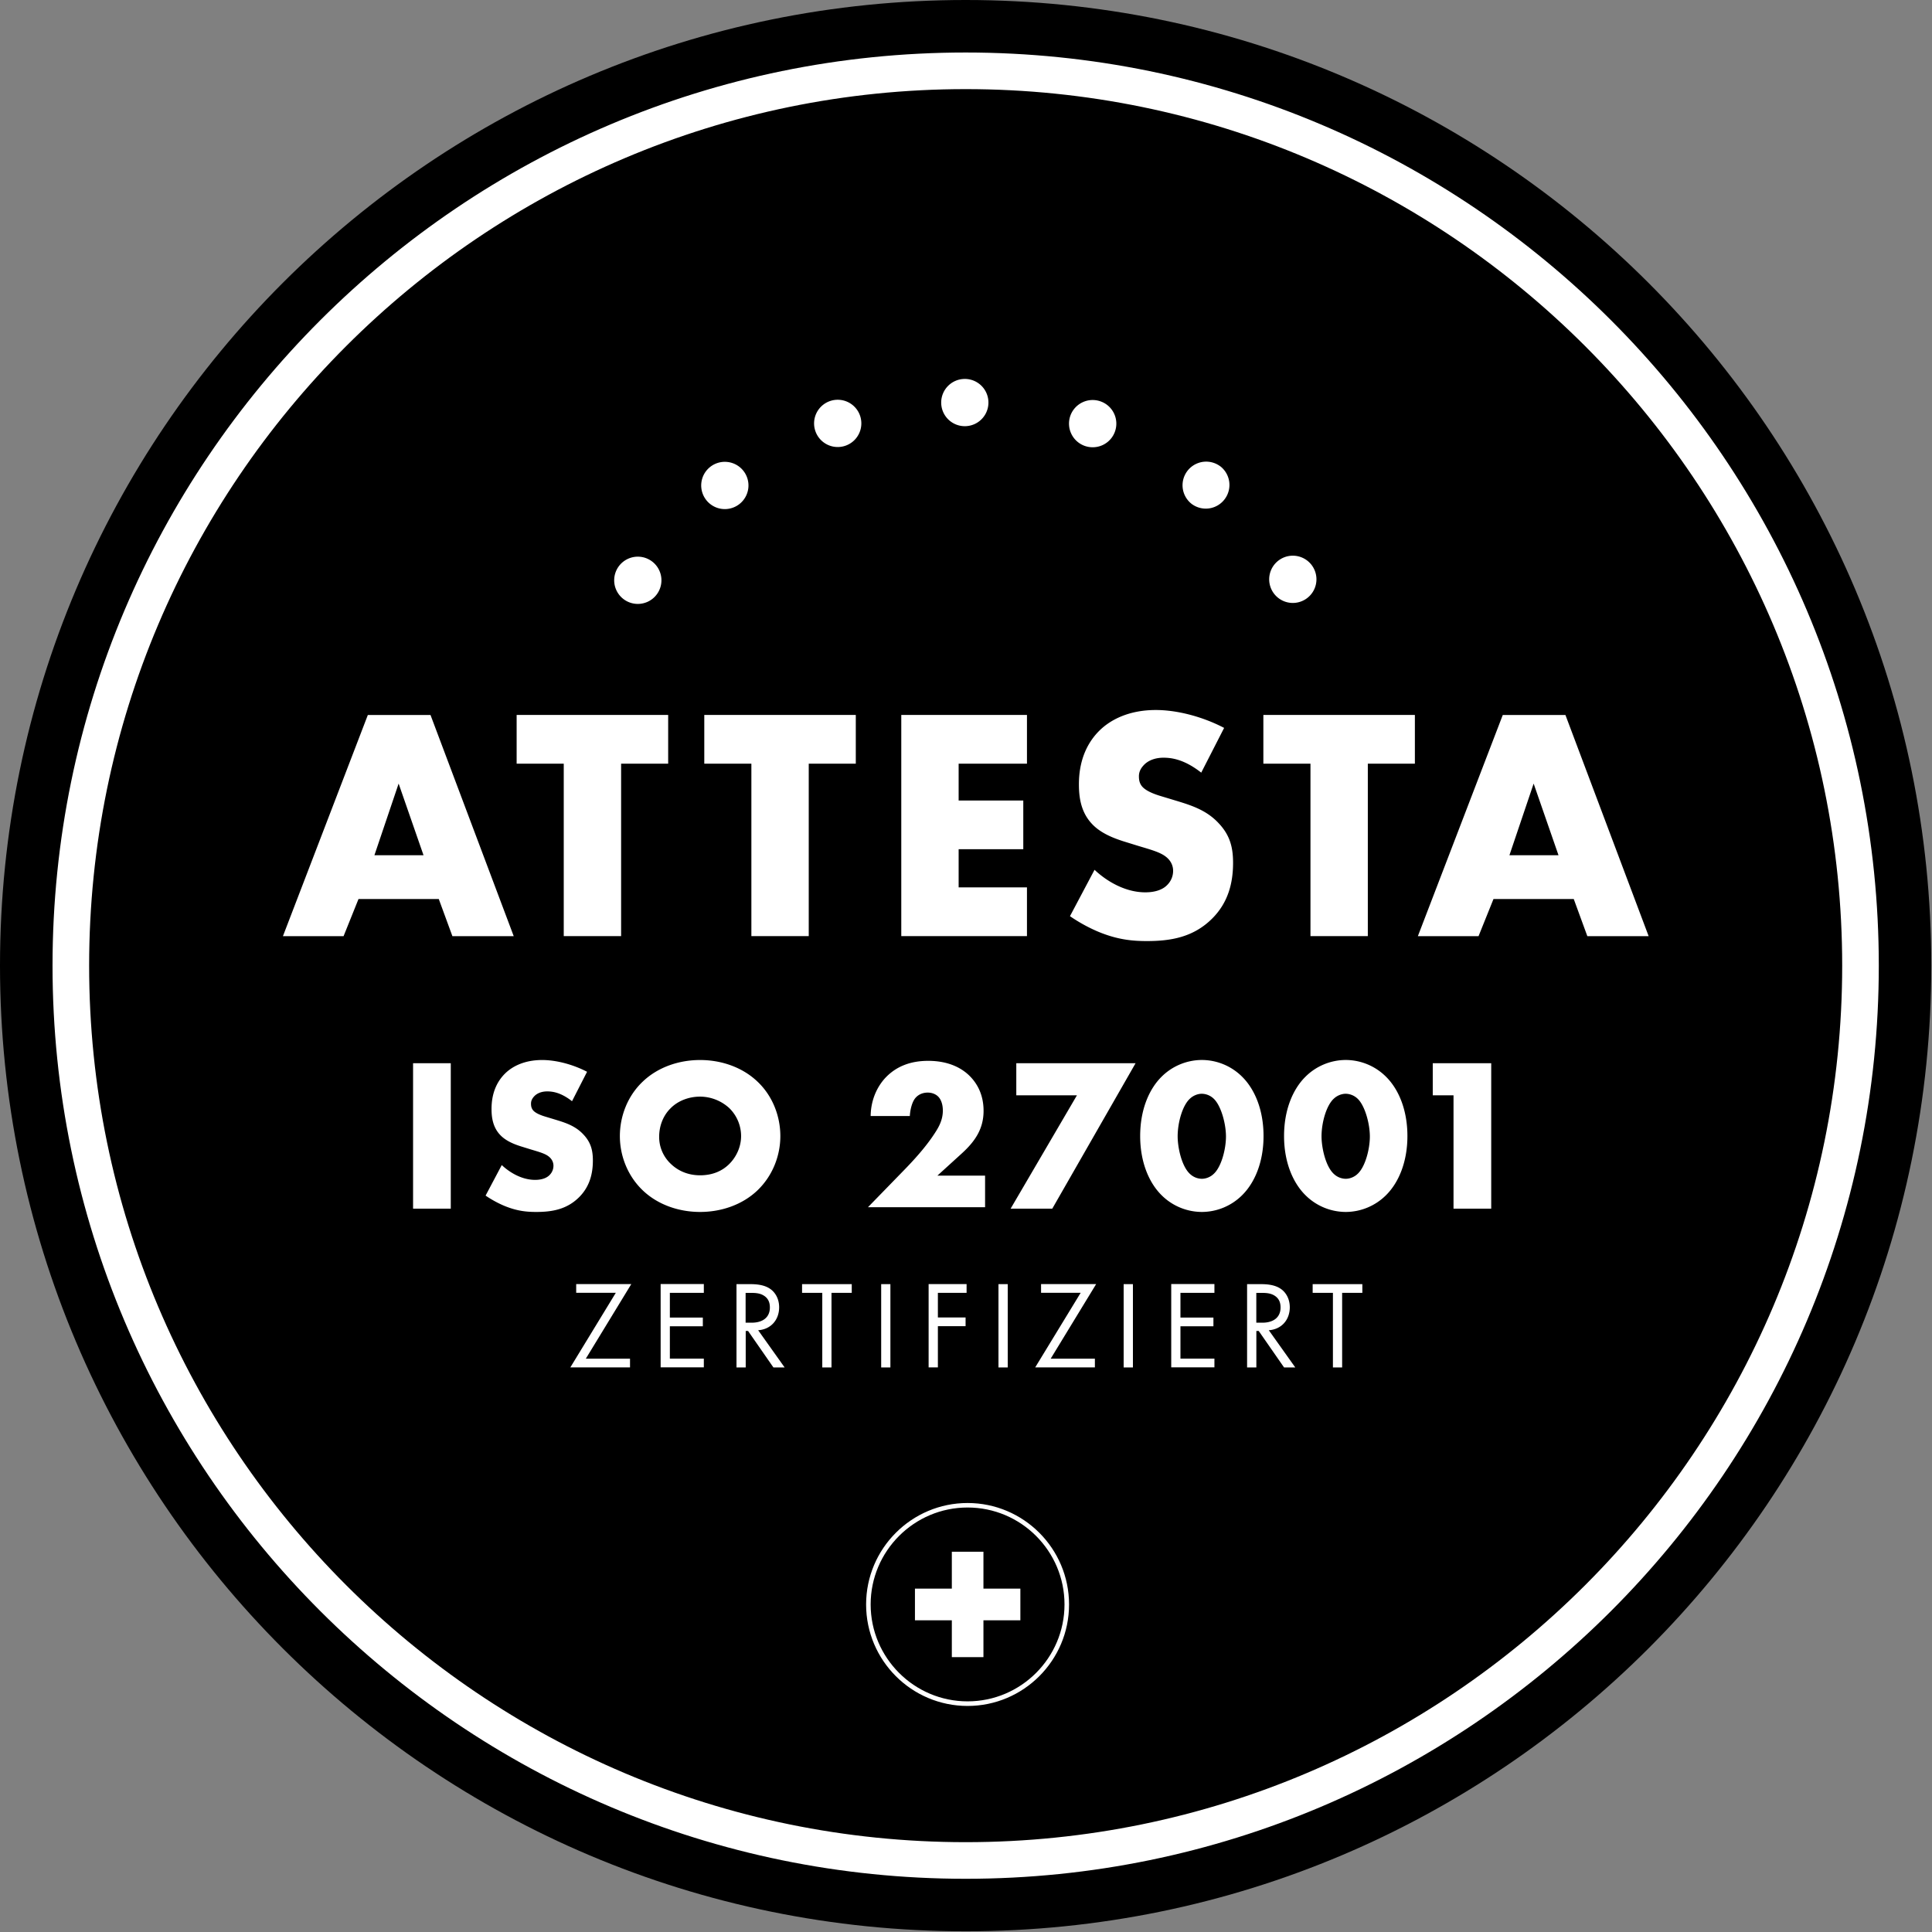 <?xml version="1.0" encoding="UTF-8"?><svg xmlns="http://www.w3.org/2000/svg" fill="none" viewBox="0 0 1995 1995"><rect x="0" y="0" width="1995" height="1995" fill="#808080" stroke="none"/><g clip-path="url(#clip0_8312_11417)"><path fill="#000" d="M997.13 1994.26c550.7 0 997.13-446.43 997.13-997.13S1547.83 0 997.13 0 0 446.43 0 997.13s446.43 997.13 997.13 997.13Z"/><path fill="#fff" d="M997.15 1940.05c-519.9 0-942.91-422.96-942.91-942.91 0-519.96 423-942.92 942.9-942.92 519.91 0 942.92 422.96 942.92 942.91 0 519.96-423.01 942.92-942.91 942.92Zm0-1848.02c-499.08 0-905.11 406.02-905.11 905.1 0 499.09 406.03 905.11 905.1 905.11 499.09 0 905.12-406.02 905.12-905.1 0-499.08-406.03-905.11-905.11-905.11Z"/><path fill="#fff" d="M999.13 1761.58c-57.78 0-104.78-47-104.78-104.78s47-104.78 104.78-104.78 104.78 47 104.78 104.78-47 104.78-104.78 104.78Zm0-204.91c-55.2 0-100.09 44.93-100.09 100.08 0 55.16 44.94 100.09 100.1 100.09 55.15 0 100.08-44.93 100.08-100.09 0-55.15-44.89-100.08-100.09-100.08Z"/><path fill="#fff" d="M1015.51 1640.43v-38.09h-32.64v38.09h-38.09v32.69h38.09v38.08h32.64v-38.08h38.13v-32.69h-38.13Zm-410.59-237.45h45.64v9.01h-61.63l46.95-77.02h-40.9v-9h56.89l-46.95 77.01Zm121.86-67.97H691.7v25.52h34.05v9H691.7v33.4h35.08v9h-44.6v-86.02h44.6v9.1Zm47.47-9c5.81 0 14.44.37 20.87 4.78 5.02 3.33 9.43 9.95 9.43 19.09 0 13.14-8.63 22.84-21.67 23.73l27.34 38.42h-11.58l-26.17-37.66h-2.44v37.66h-9.52v-86.02h13.74Zm-4.27 39.82h6.05c11.87 0 18.95-5.68 18.95-15.71 0-4.79-1.4-9.52-6.85-12.62-3.85-2.2-8.25-2.44-12.38-2.44h-5.82v30.77h.05Zm88.63-30.82v77.02h-9.52v-77.02h-20.87v-9h51.31v9h-20.92Zm60.82-9v86.02h-9.52v-86.02h9.52Zm78.68 9h-29.64v25.42h28.6v9h-28.6v42.54h-9.57v-86.02h39.21v9.06Zm42.49-9v86.02h-9.57v-86.02h9.57Zm44.35 76.96h45.64v9h-61.63l46.95-77.01h-40.9v-9.01h56.89l-46.95 77.02Zm84.91-76.96v86.02h-9.57v-86.02h9.57Zm84.16 9h-35.08v25.52h34.05v9h-34.05v33.4h35.08v9h-44.6v-86.02h44.6v9.1Zm47.52-9c5.81 0 14.44.37 20.87 4.78 5.02 3.33 9.43 9.95 9.43 19.09 0 13.14-8.63 22.84-21.67 23.73l27.34 38.42h-11.58l-26.17-37.66h-2.44v37.66h-9.57v-86.02h13.79Zm-4.22 39.82h6.05c11.86 0 18.95-5.68 18.95-15.71 0-4.79-1.41-9.52-6.85-12.62-3.9-2.2-8.26-2.44-12.38-2.44h-5.82v30.77h.05Zm88.58-30.82v77.02h-9.52v-77.02h-20.92v-9h51.31v9h-20.87Zm-920.43-237.1v150.18h-38.93v-150.18h38.93Zm52.66 105.15c8.34 7.88 20.91 15.29 34.42 15.29 7.88 0 12.62-2.48 15.1-5.16a13.44 13.44 0 0 0 3.85-9.47c0-2.91-1.13-6.29-4.27-9.01-3.84-3.37-9.66-4.97-19.37-7.88l-10.13-3.14c-6.28-2.01-15.52-5.39-21.62-12.15-7.65-8.34-8.54-18.9-8.54-26.54 0-18.48 7.23-29.74 13.75-36.26 7.64-7.64 20.26-14.16 38.5-14.16 14.87 0 32.18 4.74 46.39 12.15l-15.53 30.39c-11.72-9.24-20.5-10.13-25.65-10.13-3.85 0-9 .89-12.85 4.5-2.25 2.25-3.85 4.74-3.85 8.11 0 2.72.47 4.74 2.02 6.76 1.12 1.36 3.84 4.03 13.04 6.75l11.9 3.61c9.48 2.91 19.38 6.29 27.26 14.87 7.64 8.12 9.66 16.42 9.66 26.78 0 13.74-3.38 27.02-14.16 37.81-12.85 12.85-28.38 15.29-44.37 15.29-9.48 0-18.48-.9-29.5-4.98-2.49-.89-11.92-4.5-22.75-11.91l16.7-31.52Zm264.02 26.13c-15.3 14.63-36.91 22.28-59.24 22.28-22.28 0-43.9-7.65-59.19-22.28-16-15.29-23.64-36.26-23.64-56.05 0-20.03 7.65-41.18 23.64-56.28 15.29-14.64 36.91-22.28 59.19-22.28s43.9 7.64 59.24 22.28c16 15.1 23.64 36.25 23.64 56.28 0 19.79-7.65 40.71-23.64 56.05Zm-89.58-84.9c-8.12 7.88-11.92 18.91-11.92 29.51a38.12 38.12 0 0 0 11.92 27.9c7.22 6.99 17.35 11.92 30.39 11.92 13.27 0 23.17-4.74 30.15-11.73 7-6.99 12.15-17.35 12.15-28.8a40.42 40.42 0 0 0-12.14-28.8 44.96 44.96 0 0 0-30.16-11.91c-10.84 0-22.33 3.8-30.4 11.91Zm324.63 102.29H896.27l38.19-39.25c13.56-13.95 23.73-26.19 30.98-37.46 4.05-6.18 8.15-13.53 8.15-23.04 0-1.57 0-9.33-4.52-14.18-2.26-2.45-6.12-4.43-11.07-4.43-6.3 0-10.64 2.86-13.09 6-3.62 4.66-5.18 13.07-5.41 18.2h-40.45c.23-19.31 8.8-33.26 16.72-41.01 10.17-9.98 23.96-15.98 42.7-15.98 22.6 0 35.7 8.63 42.48 15.28 6.12 6.01 14.69 17.32 14.69 36.35 0 18.61-8.8 31.5-22.37 43.87l-25.33 23.05h49.26v32.6Zm94.84-115.55h-62.61v-33.12h123.16l-86.02 150.18h-43.01l68.48-117.06Zm170.42 103.32a59.21 59.21 0 0 1-41.41 17.12 59.15 59.15 0 0 1-41.42-17.12c-13.5-13.27-22.28-34.89-22.28-61.25 0-26.55 8.78-48.17 22.28-61.44a59.24 59.24 0 0 1 41.42-17.12 59.14 59.14 0 0 1 41.41 17.12c13.51 13.27 22.28 34.89 22.28 61.44 0 26.36-8.77 47.98-22.28 61.25Zm-53.37-100.18c-8.12 6.99-13.04 25.23-13.04 39.16 0 11.92 4.27 31.52 13.04 39.17a18.15 18.15 0 0 0 11.91 4.73c4.5 0 9.01-2.01 11.91-4.73 8.35-7.23 13.04-26.13 13.04-38.93 0-13.28-5.16-32.41-13.04-39.4a18.13 18.13 0 0 0-11.91-4.74c-4.5 0-9 2.07-11.91 4.74Zm201.94 100.18a59.21 59.21 0 0 1-41.41 17.12 59.13 59.13 0 0 1-41.41-17.12c-13.51-13.27-22.28-34.89-22.28-61.25 0-26.55 8.77-48.17 22.28-61.44a59.21 59.21 0 0 1 41.41-17.12 59.13 59.13 0 0 1 41.41 17.12c13.51 13.27 22.28 34.89 22.28 61.44 0 26.36-8.77 47.98-22.28 61.25Zm-53.37-100.18c-8.11 6.99-13.04 25.23-13.04 39.16 0 11.92 4.27 31.52 13.04 39.17a18.15 18.15 0 0 0 11.91 4.73c4.51 0 9.01-2.01 11.92-4.73 8.34-7.23 13.04-26.13 13.04-38.93 0-13.28-5.16-32.41-13.04-39.4a18.16 18.16 0 0 0-11.92-4.74c-4.5 0-9 2.07-11.91 4.74Zm123.2-3.14h-21.39v-33.12h60.37v150.18h-38.93v-117.06h-.05ZM645.31 619.66a24.39 24.39 0 1 1 26.6-40.89 24.39 24.39 0 0 1-26.6 40.9Zm669.48-7.74a24.4 24.4 0 1 1 40.82-26.73 24.4 24.4 0 0 1-40.82 26.73Zm-585.52-95.58a24.4 24.4 0 1 1 34.23 4.17 24.4 24.4 0 0 1-34.24-4.17Zm500.86 3.7a24.4 24.4 0 0 1 29.97-38.5h.05a24.4 24.4 0 0 1 4.22 34.23 24.34 24.34 0 0 1-34.24 4.27ZM842.16 445.7a24.4 24.4 0 1 1 46.1-15.97 24.4 24.4 0 0 1-46.1 15.97Zm278.17 14.82a24.43 24.43 0 0 1-15.15-31 24.45 24.45 0 0 1 31-15.15 24.38 24.38 0 0 1-7.92 47.47c-2.63 0-5.3-.42-7.93-1.32ZM996.7 440.08h-.38a24.37 24.37 0 0 1-24.43-24.35 24.37 24.37 0 0 1 24.34-24.43h-.05.94a24.4 24.4 0 0 1 0 48.77h-.42ZM453.1 928.32h-82.9l-15.42 38.36h-62.62l87.66-228.36h64.73l85.92 228.36h-63.32l-14.07-38.36Zm-15.77-45.22-25.7-73.96-25 73.97h50.7Zm204.04-94.5v178.04h-59.24V788.6h-48.64v-50.32h156.47v50.32h-48.6Zm193.75 0v178.04h-59.24V788.6h-48.63v-50.32H883.7v50.32h-48.59Zm225.33 0H989.9v38h66.75v50.32H989.9v39.4h70.55v50.32H930.67V738.28h129.78v50.32Zm69.78 109.56c12.67 11.97 31.85 23.27 52.39 23.27 12.01 0 19.19-3.75 22.94-7.88a20.49 20.49 0 0 0 5.81-14.4c0-4.45-1.73-9.57-6.52-13.7-5.81-5.1-14.72-7.55-29.45-11.96l-15.43-4.78c-9.57-3.1-23.64-8.2-32.88-18.48-11.63-12.66-12.99-28.75-12.99-40.38 0-28.1 10.97-45.21 20.87-55.11 11.63-11.63 30.82-21.58 58.53-21.58 22.61 0 48.97 7.18 70.54 18.48l-23.63 46.2c-17.83-14.02-31.15-15.43-39.03-15.43-5.81 0-13.69 1.36-19.51 6.85-3.42 3.42-5.81 7.17-5.81 12.34 0 4.12.7 7.17 3.09 10.27 1.74 2.06 5.82 6.14 19.84 10.27l18.15 5.49c14.4 4.45 29.46 9.56 41.42 22.6 11.63 12.34 14.72 25 14.72 40.76 0 20.87-5.11 41.09-21.57 57.5-19.51 19.51-43.15 23.26-67.45 23.26-14.39 0-28.09-1.36-44.83-7.55-3.76-1.36-18.15-6.85-34.57-18.15l25.37-47.88Zm282.2-109.56v178.04h-59.23V788.6h-48.64v-50.32h156.46v50.32h-48.59Zm212.64 139.72h-82.87l-15.43 38.36h-62.66l87.66-228.36h64.72l85.92 228.36h-63.31l-14.03-38.36Zm-15.75-45.22-25.66-73.96-25 73.97h50.66Z"/></g><defs><clipPath id="clip0_8312_11417"><path fill="#fff" d="M0 0h1994.26v1994.26H0z"/></clipPath></defs></svg>